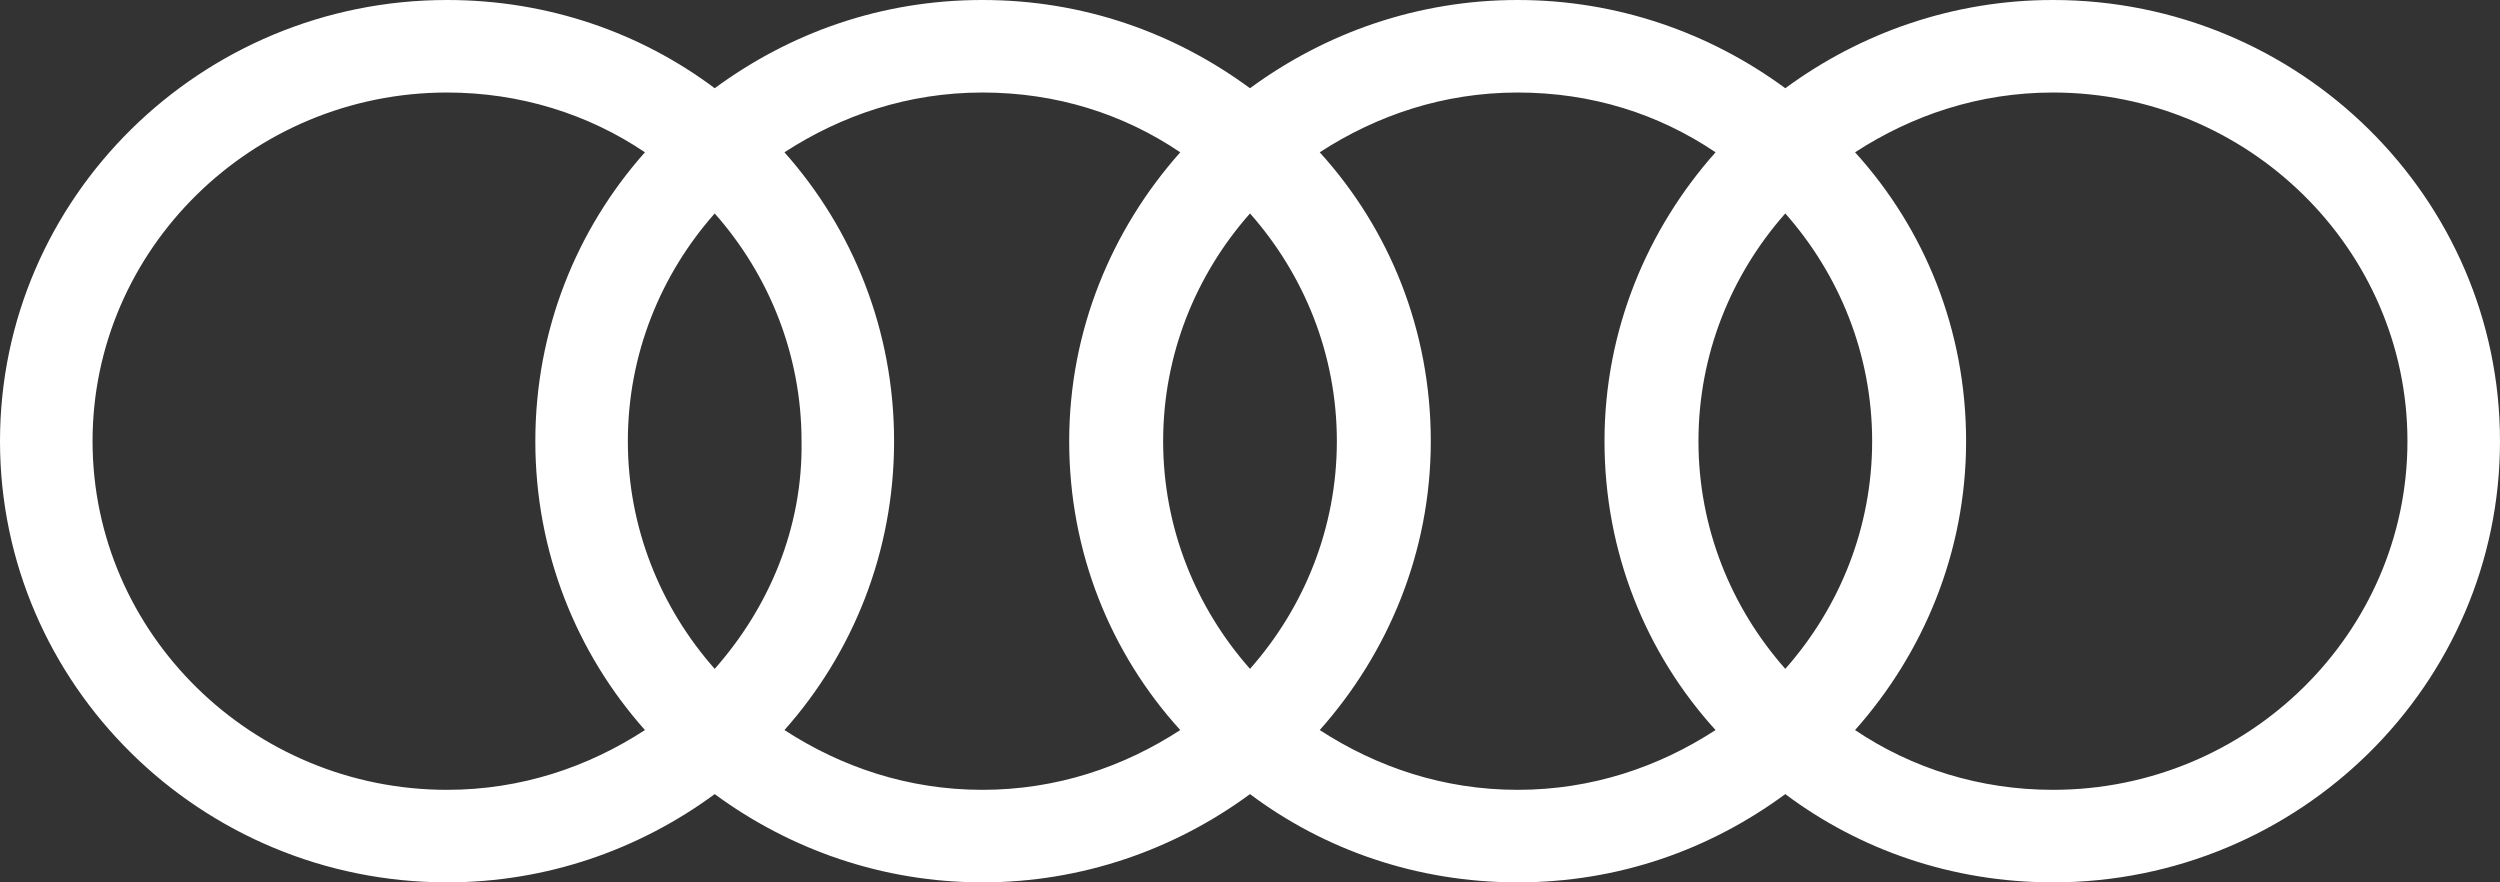 <svg width="136" height="48" viewBox="0 0 136 48" fill="none" xmlns="http://www.w3.org/2000/svg">
<rect x="0" y="0" width="136" height="48" fill="#333333" stroke="none"/>
<g clip-path="url(#clip0_369_729)">
<path d="M111.68 0C106.26 0 101.225 1.781 97.12 4.8C93.016 1.781 87.981 0 82.56 0C77.139 0 72.105 1.781 68 4.8C63.895 1.781 58.938 0 53.44 0C47.941 0 42.984 1.781 38.88 4.8C34.851 1.781 29.818 0 24.32 0C10.921 0 0 10.761 0 24C0 37.239 10.921 48 24.32 48C29.741 48 34.775 46.219 38.88 43.2C42.984 46.219 48.019 48 53.44 48C58.861 48 63.895 46.219 68 43.2C72.027 46.219 77.062 48 82.56 48C88.059 48 93.016 46.219 97.12 43.2C101.147 46.219 106.182 48 111.68 48C125.079 48 136 37.239 136 24C136 10.761 125.079 0 111.68 0ZM97.12 36.386C94.177 33.057 92.396 28.721 92.396 23.999C92.396 19.276 94.177 14.941 97.12 11.611C100.063 14.941 101.845 19.276 101.845 23.999C101.845 28.721 100.063 33.057 97.12 36.386ZM68 36.386C65.057 33.057 63.275 28.721 63.275 23.999C63.275 19.276 65.057 14.941 68 11.611C70.943 14.941 72.725 19.276 72.725 23.999C72.725 28.721 70.943 33.057 68 36.386ZM38.88 36.386C35.937 33.057 34.155 28.721 34.155 23.999C34.155 19.276 35.937 14.941 38.88 11.611C41.823 14.941 43.604 19.276 43.604 23.999C43.682 28.721 41.823 33.057 38.88 36.386ZM5.035 24C5.035 13.548 13.709 5.033 24.32 5.033C28.269 5.033 31.987 6.194 35.085 8.285C31.368 12.465 29.122 17.961 29.122 24C29.122 30.039 31.367 35.535 35.085 39.715C31.987 41.729 28.348 42.967 24.32 42.967C13.709 42.967 5.035 34.452 5.035 24ZM42.674 39.715C46.391 35.535 48.638 30.039 48.638 24C48.638 17.961 46.392 12.465 42.674 8.285C45.772 6.271 49.411 5.033 53.44 5.033C57.468 5.033 61.108 6.194 64.206 8.285C60.489 12.465 58.164 17.961 58.164 24C58.164 30.039 60.411 35.535 64.206 39.715C61.108 41.729 57.468 42.967 53.44 42.967C49.411 42.967 45.772 41.729 42.674 39.715ZM71.794 39.715C75.511 35.535 77.835 30.039 77.835 24C77.835 17.961 75.59 12.465 71.794 8.285C74.892 6.271 78.532 5.033 82.56 5.033C86.588 5.033 90.228 6.194 93.326 8.285C89.609 12.465 87.285 17.961 87.285 24C87.285 30.039 89.53 35.535 93.326 39.715C90.228 41.729 86.588 42.967 82.56 42.967C78.532 42.967 74.892 41.729 71.794 39.715ZM111.68 42.967C107.731 42.967 104.013 41.806 100.915 39.715C104.632 35.535 106.956 30.039 106.956 24C106.956 17.961 104.71 12.465 100.915 8.285C104.013 6.271 107.652 5.033 111.68 5.033C122.291 5.033 130.965 13.548 130.965 24C130.965 34.452 122.291 42.967 111.68 42.967Z" fill="white"/>
</g>
<defs>
<clipPath id="clip0_369_729">
<rect width="136" height="48" fill="white"/>
</clipPath>
</defs>
</svg>
